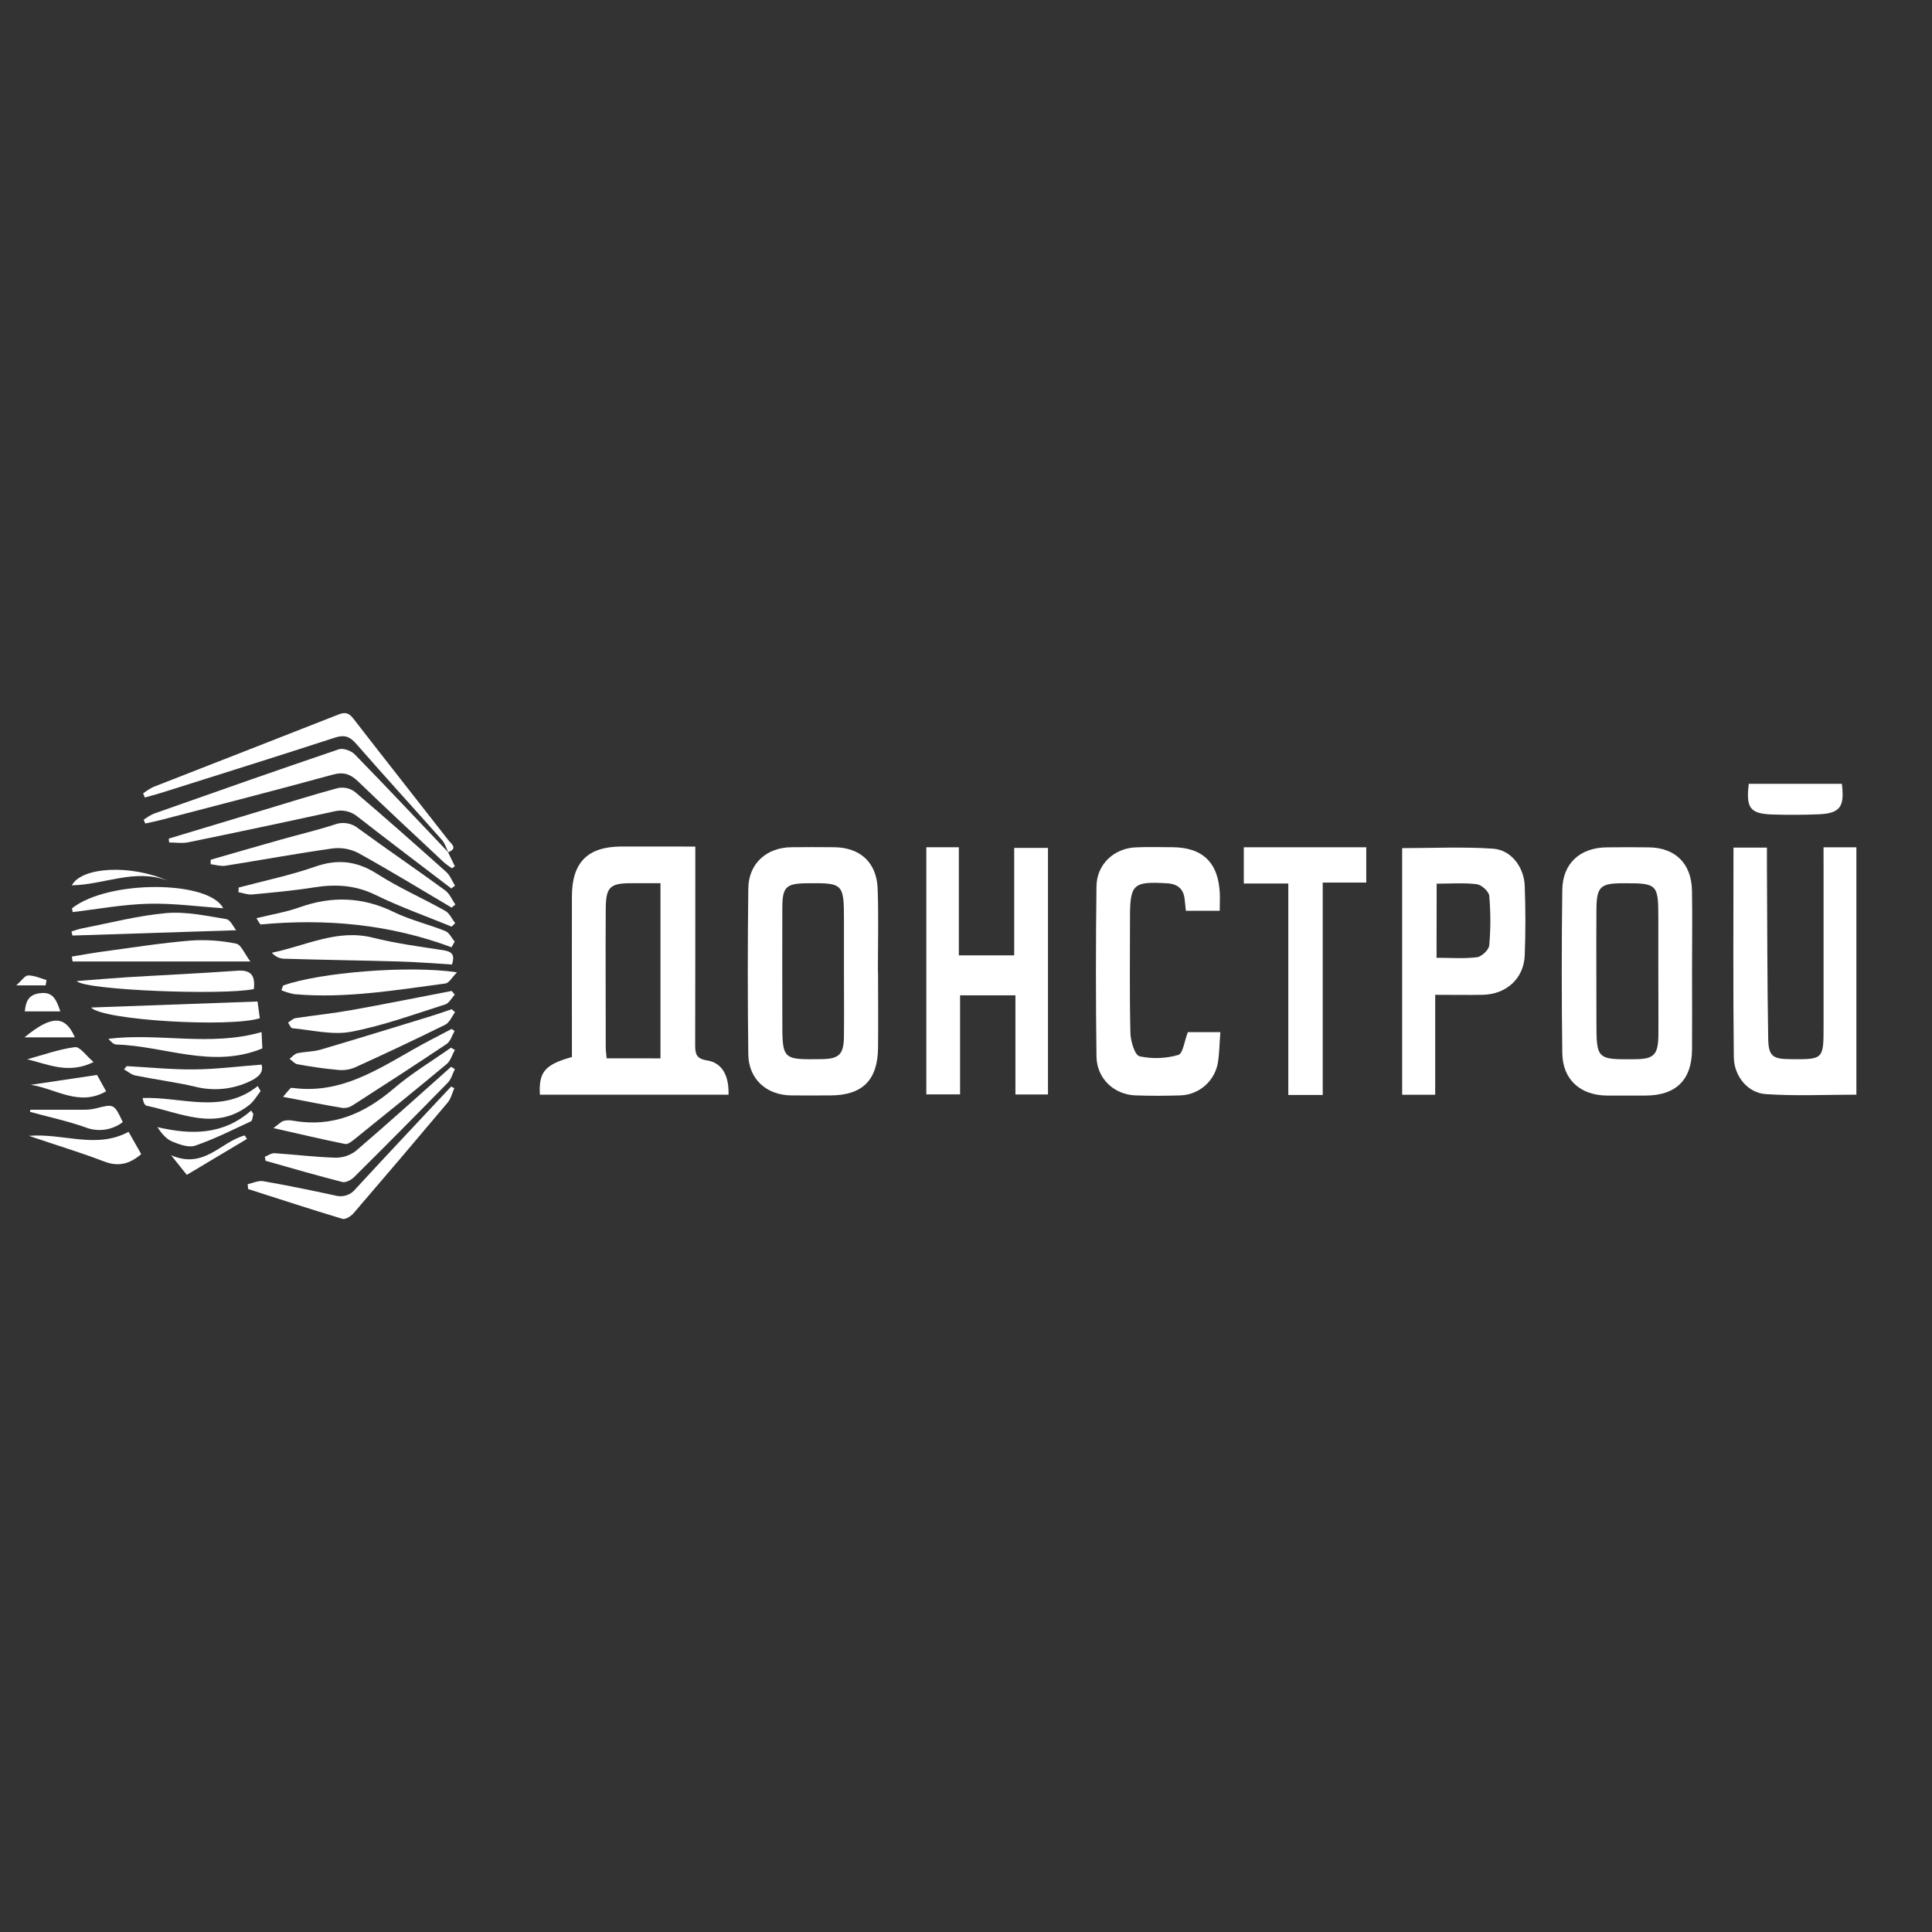 <?xml version="1.0" encoding="UTF-8"?> <svg xmlns="http://www.w3.org/2000/svg" width="164" height="164" viewBox="0 0 164 164" fill="none"><rect x="0" y="0" width="164" height="164" fill="#333333" stroke="none"/> <g clip-path="url(#clip0_327_18)"> <path d="M59.022 71.862V73.432C59.022 78.516 59.022 83.604 59.01 88.683C59.01 89.431 59.078 89.866 60.006 90.013C61.292 90.207 61.886 91.285 61.844 92.925H45.829C45.725 90.99 46.242 90.375 48.548 89.726V88.369C48.548 84.272 48.536 80.172 48.548 76.068C48.559 73.203 49.88 71.878 52.719 71.857C54.752 71.85 56.78 71.862 59.022 71.862ZM56.065 89.84V74.97C55.191 74.97 54.42 74.97 53.631 74.97C51.772 74.97 51.431 75.282 51.419 77.168C51.396 81.071 51.419 84.974 51.419 88.875C51.419 89.178 51.467 89.48 51.495 89.835L56.065 89.84Z" fill="white"></path> <path d="M143.631 82.469C143.631 84.676 143.648 86.883 143.631 89.093C143.61 91.673 142.266 92.991 139.685 92.998C138.588 92.998 137.493 92.998 136.395 92.998C134.139 92.974 132.635 91.631 132.617 89.372C132.556 84.762 132.556 80.15 132.617 75.535C132.65 73.269 134.139 71.947 136.409 71.928C137.584 71.916 138.759 71.914 139.934 71.928C142.214 71.954 143.587 73.295 143.626 75.611C143.666 77.927 143.629 80.174 143.631 82.469ZM140.769 82.377V77.882C140.769 75.064 140.67 74.968 137.864 74.975C135.801 74.975 135.514 75.242 135.514 77.376C135.495 80.451 135.514 83.526 135.514 86.602C135.514 89.942 135.514 89.949 138.832 89.913C140.367 89.899 140.75 89.535 140.773 87.933C140.788 86.088 140.766 84.226 140.769 82.377V82.377Z" fill="white"></path> <path d="M74.534 82.459C74.534 84.628 74.558 86.795 74.534 88.965C74.496 91.716 73.188 92.986 70.462 92.986C69.364 92.986 68.269 92.998 67.171 92.986C65.056 92.96 63.545 91.597 63.52 89.492C63.463 84.802 63.463 80.11 63.52 75.417C63.543 73.314 65.056 71.944 67.169 71.918C68.384 71.904 69.597 71.906 70.812 71.918C73.032 71.942 74.428 73.224 74.503 75.466C74.583 77.789 74.522 80.117 74.522 82.445L74.534 82.459ZM71.641 82.459V78.201C71.641 74.981 71.601 74.941 68.469 74.977C66.723 74.998 66.415 75.291 66.408 77.049C66.396 80.24 66.408 83.436 66.408 86.622C66.408 89.956 66.408 89.956 69.735 89.906C71.221 89.885 71.615 89.516 71.639 88.013C71.66 86.164 71.641 84.311 71.641 82.459Z" fill="white"></path> <path d="M78.633 71.92H81.391V81.097H86.091V71.977H88.959V92.906H86.195V84.489H81.497V92.898H78.633V71.92Z" fill="white"></path> <path d="M154.793 71.925H157.581V92.922C154.996 92.922 152.434 93.05 149.882 92.875C148.366 92.773 147.196 91.356 147.177 89.741C147.109 83.838 147.149 77.939 147.149 71.949H149.988C149.988 72.514 149.988 73.013 149.988 73.515C150.016 78.398 150.013 83.282 150.096 88.165C150.122 89.665 150.486 89.897 151.976 89.909C154.796 89.934 154.796 89.934 154.796 87.07C154.796 82.537 154.796 78.007 154.796 73.477L154.793 71.925Z" fill="white"></path> <path d="M121.828 84.446V92.927H119.024V71.994C121.609 71.994 124.194 71.866 126.742 72.041C128.265 72.145 129.367 73.593 129.428 75.19C129.501 77.156 129.505 79.131 129.428 81.104C129.35 83.076 127.853 84.404 125.863 84.446C124.58 84.47 123.304 84.446 121.828 84.446ZM121.943 81.302C123.137 81.302 124.27 81.394 125.374 81.255C125.774 81.205 126.382 80.63 126.415 80.252C126.541 78.85 126.541 77.439 126.415 76.036C126.382 75.665 125.757 75.107 125.353 75.057C124.251 74.922 123.118 75.012 121.953 75.012L121.943 81.302Z" fill="white"></path> <path d="M103.538 77.312H100.664C100.633 77.011 100.596 76.716 100.57 76.418C100.49 75.483 100.013 75.036 99.056 74.979C96.201 74.809 95.921 75.046 95.921 77.884C95.921 81.156 95.877 84.427 95.957 87.694C95.973 88.39 96.333 89.573 96.734 89.667C97.824 89.898 98.954 89.858 100.025 89.549C100.417 89.44 100.539 88.366 100.833 87.614H103.592C103.512 88.577 103.517 89.478 103.357 90.344C103.196 91.081 102.794 91.743 102.214 92.222C101.634 92.701 100.911 92.969 100.161 92.984C98.91 93.024 97.656 93.029 96.401 92.984C94.558 92.92 93.099 91.55 93.076 89.672C93.014 84.865 93.014 80.055 93.076 75.242C93.097 73.375 94.547 72.015 96.401 71.93C97.416 71.883 98.433 71.913 99.456 71.916C102.092 71.916 103.432 73.217 103.545 75.862C103.564 76.297 103.538 76.73 103.538 77.312Z" fill="white"></path> <path d="M112.28 92.948H109.359V74.998H105.582V71.923H115.976V74.918H112.28V92.948Z" fill="white"></path> <path d="M38.034 72.344L38.607 73.527L38.372 73.709C38.136 73.558 37.909 73.392 37.693 73.212C35.261 70.934 32.819 68.666 30.42 66.352C29.774 65.728 29.196 65.498 28.27 65.751C23.41 67.081 18.531 68.332 13.657 69.605C13.22 69.721 12.774 69.804 12.332 69.903L12.198 69.588C12.462 69.386 12.746 69.214 13.046 69.073C18.277 67.227 23.506 65.385 28.759 63.606C29.13 63.48 29.814 63.726 30.112 64.034C32.796 66.783 35.428 69.586 38.074 72.373L38.034 72.344Z" fill="white"></path> <path d="M38.313 75.419C35.669 73.401 33.012 71.398 30.392 69.354C30.114 69.114 29.783 68.946 29.427 68.864C29.071 68.781 28.7 68.787 28.347 68.881C24.23 69.781 20.106 70.654 15.977 71.5C15.46 71.606 14.9 71.514 14.36 71.514L14.327 71.185L22.26 68.793C24.392 68.152 26.514 67.478 28.664 66.901C28.911 66.848 29.166 66.847 29.413 66.898C29.66 66.949 29.894 67.051 30.1 67.197C32.727 69.43 35.31 71.72 37.881 74.021C38.208 74.317 38.379 74.788 38.624 75.176L38.313 75.419Z" fill="white"></path> <path d="M38.034 72.344L38.076 72.382C37.891 72.018 37.771 71.592 37.51 71.296C35.087 68.564 32.622 65.872 30.225 63.125C29.682 62.503 29.221 62.356 28.422 62.617C23.52 64.213 18.599 65.749 13.683 67.303C13.225 67.447 12.757 67.566 12.294 67.696L12.149 67.353C12.417 67.141 12.706 66.957 13.011 66.804C18.247 64.751 23.494 62.718 28.73 60.653C29.282 60.436 29.607 60.495 29.995 60.999C32.66 64.448 35.367 67.859 38.046 71.303C38.271 71.606 38.925 72.006 38.034 72.344Z" fill="white"></path> <path d="M38.335 77.042C35.71 75.493 33.111 73.903 30.448 72.427C29.776 72.072 29.014 71.93 28.26 72.017C25.205 72.443 22.176 73.009 19.13 73.489C18.731 73.55 18.301 73.409 17.883 73.359V72.98C19.84 72.417 21.795 71.847 23.758 71.294C25.297 70.858 26.86 70.494 28.38 70C28.72 69.867 29.088 69.827 29.448 69.885C29.808 69.944 30.146 70.097 30.427 70.331C32.864 72.108 35.362 73.808 37.789 75.582C38.168 75.859 38.37 76.377 38.654 76.784L38.335 77.042Z" fill="white"></path> <path d="M20.258 75.341C22.43 74.762 24.644 74.303 26.761 73.565C28.683 72.893 30.302 73.092 32.023 74.185C33.863 75.367 35.886 76.245 37.794 77.319C38.156 77.52 38.361 78.007 38.638 78.362L38.337 78.658C36.175 77.771 33.964 76.99 31.867 75.963C30.157 75.128 28.474 75.038 26.662 75.327C24.925 75.601 23.17 75.762 21.419 75.926C21.036 75.963 20.634 75.805 20.244 75.736L20.258 75.341Z" fill="white"></path> <path d="M21.025 100.518C21.466 100.426 21.932 100.194 22.345 100.267C24.385 100.622 26.416 101.041 28.439 101.479C28.754 101.571 29.09 101.567 29.403 101.466C29.716 101.366 29.991 101.173 30.194 100.913C32.871 97.999 35.599 95.122 38.297 92.231L38.565 92.376C38.382 92.783 38.281 93.256 38.006 93.585C35.355 96.739 32.682 99.882 29.988 103.014C29.776 103.25 29.315 103.537 29.071 103.463C26.39 102.659 23.73 101.786 21.062 100.934L21.025 100.518Z" fill="white"></path> <path d="M38.33 80.41C33.064 78.447 27.652 77.96 22.136 78.473C22.063 78.473 21.967 78.236 21.765 77.943C23.053 77.626 24.268 77.43 25.412 77.023C28.154 76.046 30.775 76.124 33.423 77.416C34.819 78.097 36.365 78.457 37.813 79.038C38.14 79.171 38.337 79.625 38.596 79.93L38.33 80.41Z" fill="white"></path> <path d="M38.61 90.76C38.415 91.146 38.3 91.612 38.013 91.905C35.376 94.602 32.719 97.278 30.042 99.934C29.807 100.17 29.337 100.407 29.071 100.338C26.885 99.78 24.719 99.156 22.547 98.536L22.479 98.195C22.754 98.089 23.034 97.876 23.302 97.892C25.02 98.001 26.73 98.221 28.448 98.271C29.077 98.287 29.692 98.089 30.194 97.708C32.932 95.366 35.599 92.948 38.297 90.554L38.61 90.76Z" fill="white"></path> <path d="M38.367 81.875C36.826 81.782 35.35 81.657 33.872 81.617C30.594 81.525 27.315 81.48 24.037 81.38C23.664 81.344 23.32 81.162 23.078 80.874C25.952 80.29 28.617 78.832 31.658 79.597C33.623 80.089 35.653 80.361 37.651 80.663C38.365 80.782 38.633 81.04 38.367 81.875Z" fill="white"></path> <path d="M24.028 83.661C27.083 82.552 34.72 81.922 38.791 82.537C38.358 82.975 38.114 83.444 37.815 83.484C33.555 84.051 29.299 84.775 24.975 84.39C24.603 84.317 24.239 84.206 23.889 84.058L24.028 83.661Z" fill="white"></path> <path d="M38.614 89.133C38.379 89.53 38.252 90.034 37.926 90.316C35.341 92.473 32.716 94.588 30.093 96.703C29.858 96.892 29.527 97.157 29.297 97.109C27.36 96.719 25.435 96.263 23.21 95.759C23.68 95.42 23.842 95.215 24.061 95.151C24.328 95.083 24.606 95.076 24.876 95.132C28.201 95.721 30.923 94.545 33.425 92.402C34.932 91.11 36.657 90.081 38.285 88.932L38.614 89.133Z" fill="white"></path> <path d="M38.626 85.925C38.356 86.284 38.156 86.802 37.801 86.98C35.246 88.242 32.669 89.46 30.07 90.637C29.602 90.817 29.097 90.877 28.601 90.812C27.475 90.71 26.354 90.54 25.241 90.339C25.006 90.296 24.799 90.036 24.578 89.878C24.799 89.715 24.998 89.461 25.241 89.405C25.887 89.263 26.575 89.286 27.205 89.102C30.413 88.156 33.609 87.167 36.807 86.187C37.324 86.026 37.834 85.84 38.346 85.665L38.626 85.925Z" fill="white"></path> <path d="M38.588 87.519C38.37 87.891 38.24 88.397 37.921 88.612C35.287 90.379 32.622 92.099 29.952 93.816C29.701 93.99 29.4 94.073 29.097 94.053C27.485 93.785 25.88 93.464 24.025 93.107C24.314 92.766 24.474 92.562 24.655 92.378C24.698 92.335 24.808 92.345 24.89 92.354C29.423 92.953 32.812 90.225 36.485 88.314C37.105 87.992 37.724 87.663 38.344 87.339L38.588 87.519Z" fill="white"></path> <path d="M21.549 83.959C18.926 84.503 7.244 84.063 6.509 83.28C8.013 83.164 9.397 83.043 10.786 82.954C13.904 82.764 17.027 82.625 20.146 82.4C21.314 82.315 21.678 82.809 21.549 83.959Z" fill="white"></path> <path d="M148.448 66.534H156.347C156.598 68.505 156.189 69.051 154.352 69.124C153.062 69.174 151.767 69.181 150.476 69.141C148.559 69.08 148.195 68.606 148.448 66.534Z" fill="white"></path> <path d="M38.6 84.432C38.335 84.718 38.118 85.16 37.794 85.262C35.148 86.097 32.518 87.069 29.804 87.583C28.213 87.883 26.477 87.434 24.808 87.282C24.677 87.27 24.573 86.972 24.451 86.809C24.66 86.677 24.86 86.462 25.083 86.426C26.669 86.189 28.267 86.022 29.844 85.74C32.683 85.234 35.51 84.661 38.342 84.117L38.6 84.432Z" fill="white"></path> <path d="M6.1 81.201C6.953 81.061 7.803 80.9 8.659 80.784C11.176 80.446 13.688 80.044 16.214 79.838C17.501 79.753 18.793 79.843 20.056 80.105C20.463 80.183 20.743 80.94 21.253 81.615H6.161L6.1 81.201Z" fill="white"></path> <path d="M7.731 85.525L21.861 85.014C21.927 85.487 21.993 85.96 22.056 86.433C19.544 87.235 8.727 86.616 7.731 85.525Z" fill="white"></path> <path d="M6.067 79.067C6.37 78.98 6.666 78.864 6.974 78.805C9.352 78.346 11.719 77.719 14.118 77.508C15.791 77.364 17.521 77.745 19.206 78.019C19.556 78.076 19.819 78.689 20.049 78.965L6.151 79.415L6.067 79.067Z" fill="white"></path> <path d="M22.202 87.609C22.225 88.11 22.244 88.529 22.268 88.993C18.038 90.75 13.989 88.789 9.886 88.666C9.651 88.666 9.416 88.43 9.204 88.179C13.519 87.651 17.852 88.863 22.202 87.609Z" fill="white"></path> <path d="M6.116 77.099C9.221 74.655 17.774 74.733 18.945 77.099C16.865 76.959 14.715 76.661 12.588 76.716C10.461 76.77 8.306 77.17 6.166 77.425L6.116 77.099Z" fill="white"></path> <path d="M10.753 90.5C12.663 90.601 14.572 90.798 16.48 90.779C18.388 90.76 20.24 90.519 22.204 90.37C22.376 90.982 22.021 91.41 21.208 91.789C19.756 92.481 18.109 92.641 16.553 92.241C14.88 91.853 13.169 91.635 11.484 91.294C11.145 91.226 10.847 90.954 10.53 90.774L10.753 90.5Z" fill="white"></path> <path d="M2.452 96.416C5.43 96.18 8.156 97.561 10.912 96.076C11.271 96.707 11.63 97.337 11.989 97.968C10.99 98.82 10.033 99.063 8.811 98.585C6.809 97.814 4.753 97.206 2.452 96.416Z" fill="white"></path> <path d="M22.124 92.622C21.802 93.022 21.544 93.502 21.149 93.805C18.28 96.04 15.356 94.465 12.454 93.864C12.36 93.845 12.266 93.727 12.219 93.627C12.167 93.492 12.131 93.35 12.111 93.206C15.401 93.079 18.818 94.626 21.878 92.191L22.124 92.622Z" fill="white"></path> <path d="M2.577 94.2C4.062 94.2 5.548 94.2 7.03 94.2C7.381 94.209 7.731 94.177 8.074 94.103C9.684 93.691 9.681 93.682 10.424 95.25C9.976 95.592 9.448 95.813 8.891 95.89C8.335 95.968 7.767 95.9 7.244 95.693C5.712 95.153 4.109 94.81 2.544 94.382L2.577 94.2Z" fill="white"></path> <path d="M21.506 94.566C21.44 94.779 21.433 95.122 21.297 95.186C19.739 95.915 18.191 96.691 16.569 97.251C16.021 97.44 15.243 97.152 14.637 96.91C14.137 96.707 13.737 96.251 13.364 95.678C16.254 96.35 18.945 96.352 21.321 94.27L21.506 94.566Z" fill="white"></path> <path d="M2.615 92.085L8.238 91.248L9.007 92.636C6.73 93.954 4.734 92.416 2.615 92.085Z" fill="white"></path> <path d="M7.944 90.154C5.813 91.2 4.105 90.353 2.316 89.918C3.66 89.551 4.988 89.064 6.356 88.889C6.781 88.822 7.312 89.62 7.944 90.154Z" fill="white"></path> <path d="M14.24 74.762C11.481 73.69 8.835 75.107 6.097 75.152C6.939 73.574 11.115 73.368 14.24 74.762Z" fill="white"></path> <path d="M2.076 88.058C4.375 86.166 5.54 86.166 6.356 88.058H2.076Z" fill="white"></path> <path d="M15.857 99.73L14.522 98.06C17.342 99.297 18.752 96.894 20.78 96.383L20.959 96.681L15.857 99.73Z" fill="white"></path> <path d="M5.12 85.851H2.105C2.196 84.99 2.424 84.432 3.379 84.311C4.481 84.16 4.777 84.827 5.12 85.851Z" fill="white"></path> <path d="M1.376 83.644C1.846 83.24 2.112 82.8 2.387 82.8C2.908 82.8 3.428 83.036 3.949 83.195L3.874 83.644H1.376Z" fill="white"></path> </g> <defs> <clipPath id="clip0_327_18"> <rect width="164" height="164" fill="white"></rect> </clipPath> </defs> </svg> 